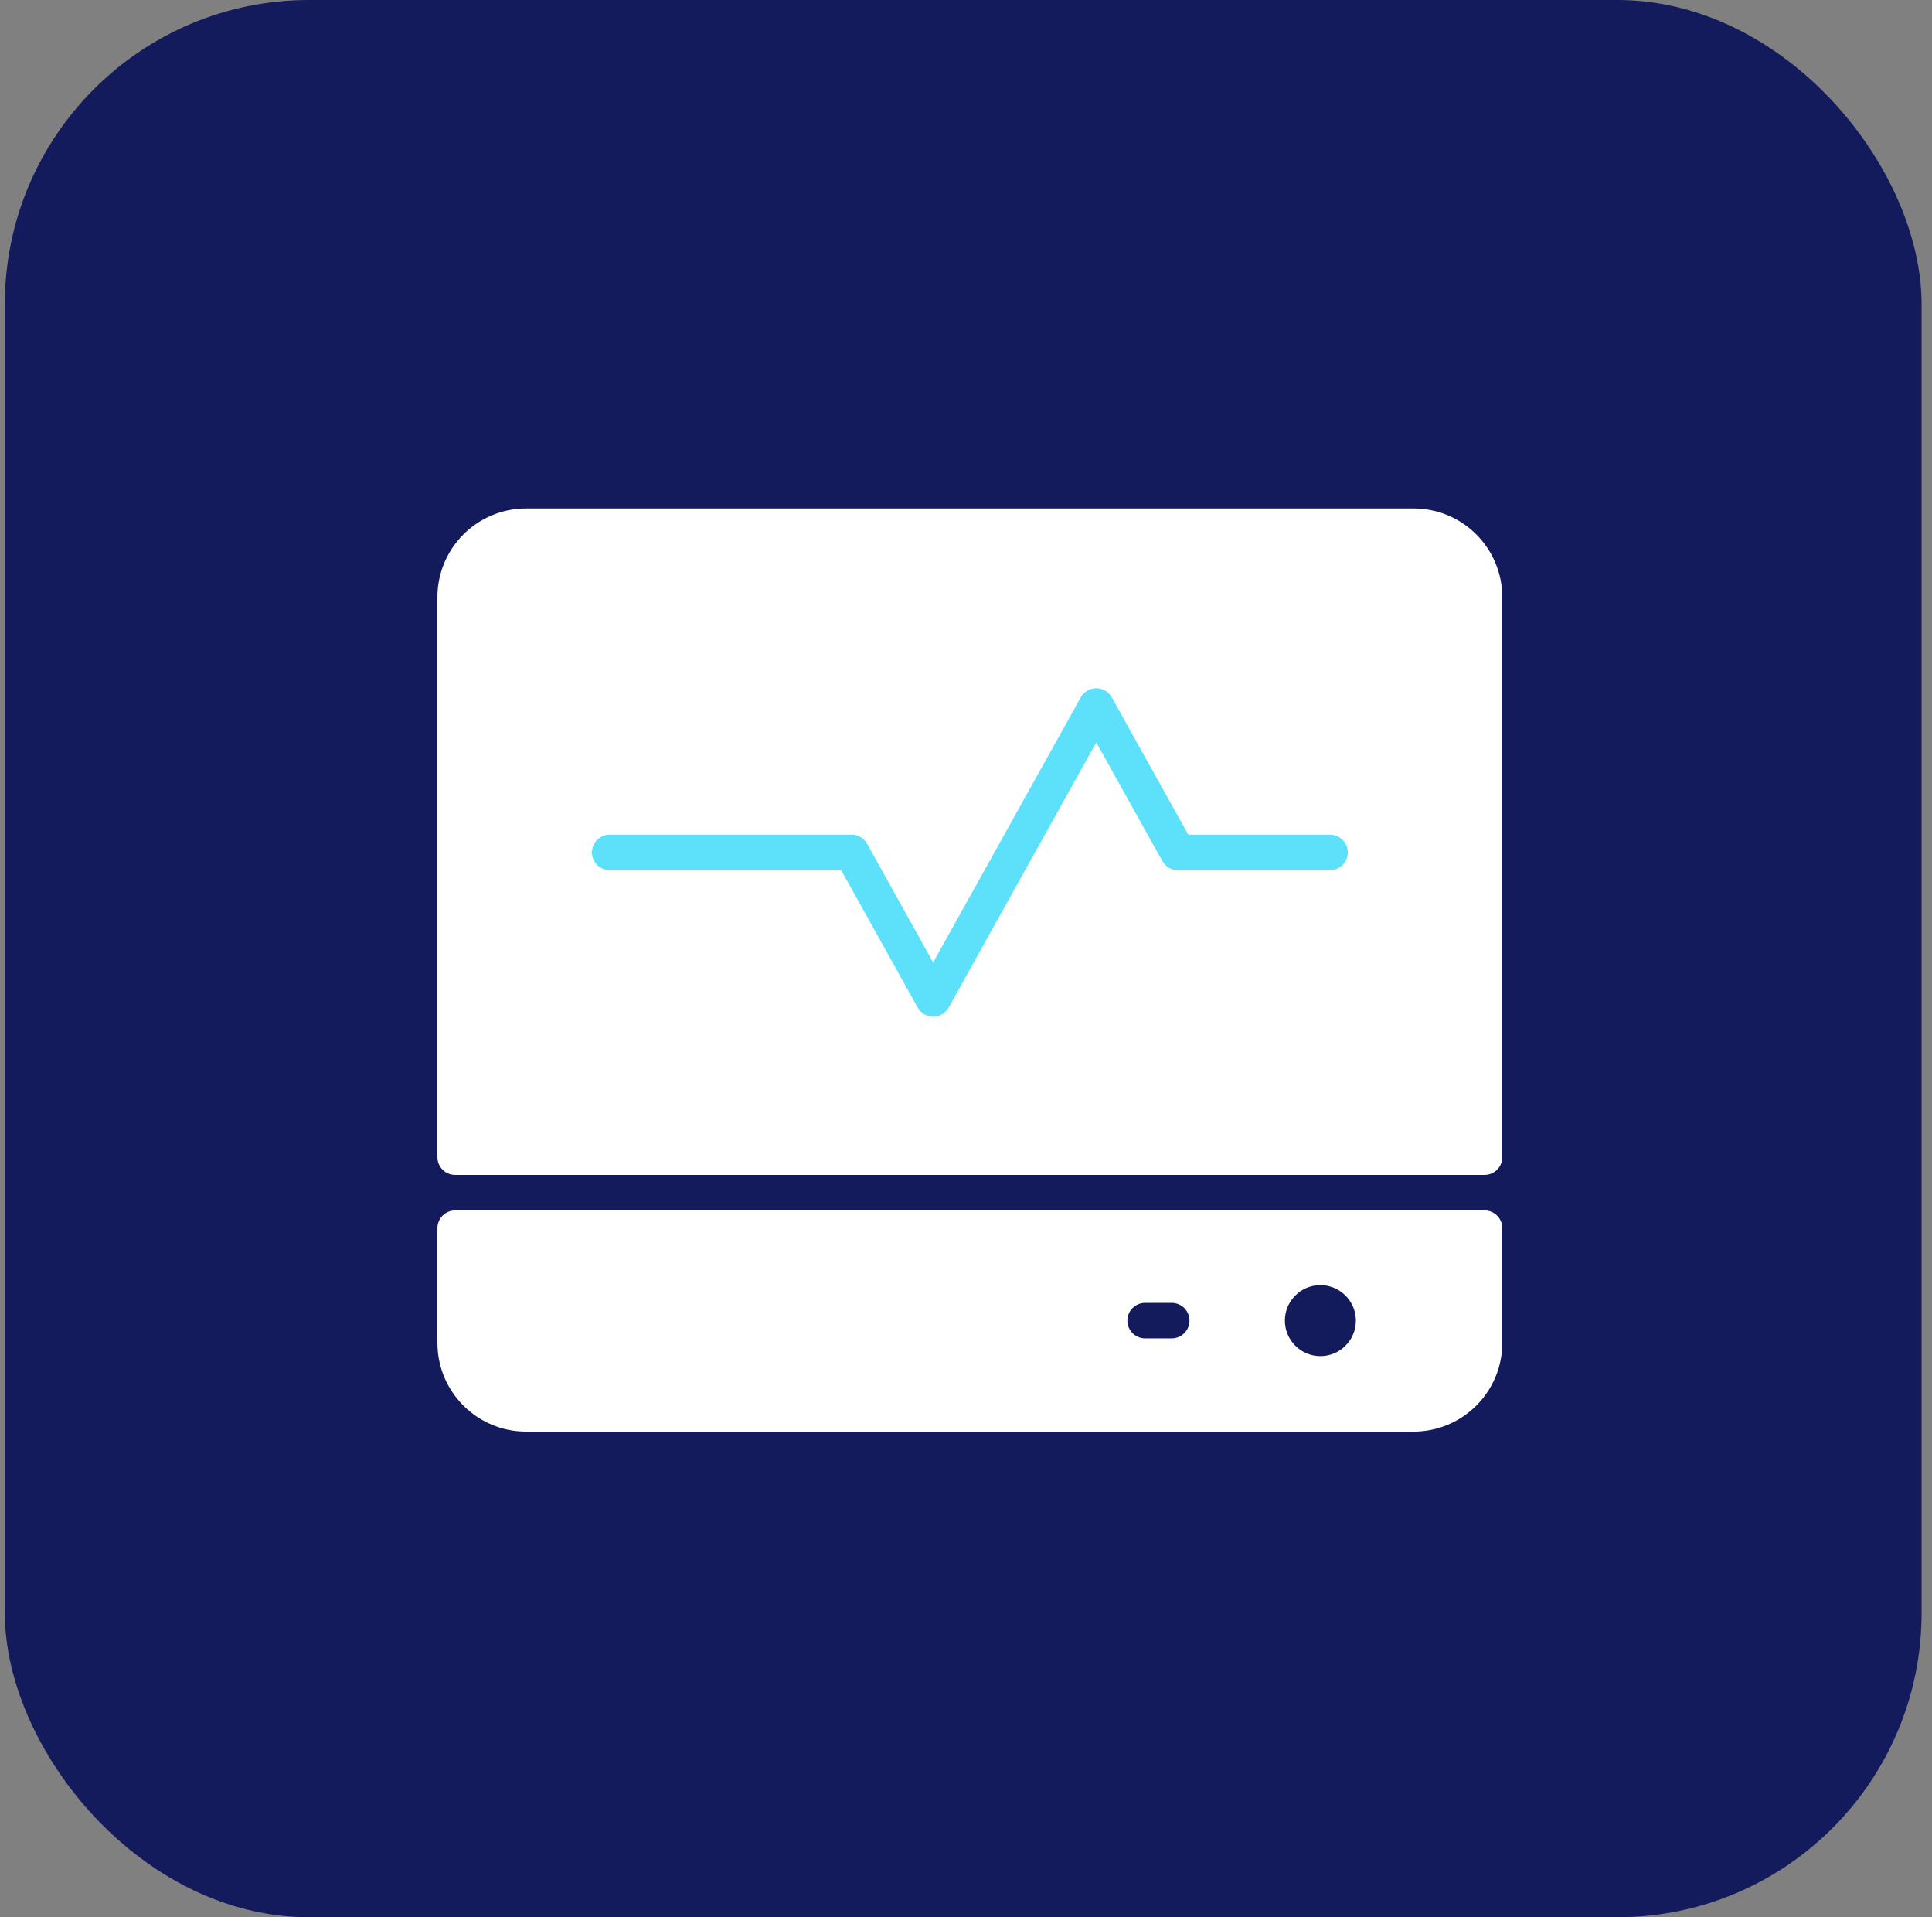 <svg width="127" height="126" viewBox="0 0 127 126" fill="none" xmlns="http://www.w3.org/2000/svg">
<rect x="0" y="0" width="127" height="126" fill="#808080" stroke="none"/>
<rect x="0.316" width="126" height="126" rx="20" fill="#141B5D"/>
<g clip-path="url(#clip0_3431_27263)">
<rect x="36.82" y="42.953" width="53.633" height="29.131" fill="#5DE1FB"/>
<path d="M98.754 76.048V39.249C98.754 36.028 96.142 33.416 92.921 33.416H34.587C31.366 33.416 28.754 36.028 28.754 39.249V76.048C28.754 76.692 29.276 77.215 29.921 77.215H97.587C98.231 77.215 98.754 76.692 98.754 76.048ZM40.078 54.853H55.98C56.403 54.853 56.793 55.083 56.999 55.453L61.341 63.248C63.959 58.548 70.657 46.523 71.045 45.828C71.489 45.029 72.639 45.031 73.083 45.828L78.111 54.853H87.43C88.074 54.853 88.597 55.376 88.597 56.02C88.597 56.664 88.074 57.187 87.43 57.187H77.425C77.002 57.187 76.612 56.958 76.406 56.588L72.064 48.793C69.446 53.493 62.748 65.518 62.36 66.213C61.916 67.011 60.766 67.01 60.322 66.213L55.294 57.187H40.078C39.433 57.187 38.911 56.664 38.911 56.02C38.911 55.376 39.433 54.853 40.078 54.853ZM28.754 80.715V88.249C28.754 91.471 31.366 94.083 34.587 94.083H92.921C96.142 94.083 98.754 91.471 98.754 88.249V80.715C98.754 80.07 98.231 79.548 97.587 79.548H29.921C29.276 79.548 28.754 80.07 28.754 80.715ZM77.025 87.958H75.275C74.63 87.958 74.108 87.435 74.108 86.791C74.108 86.147 74.63 85.624 75.275 85.624H77.025C77.669 85.624 78.191 86.147 78.191 86.791C78.191 87.435 77.669 87.958 77.025 87.958ZM86.796 89.124C85.509 89.124 84.462 88.078 84.462 86.791C84.462 85.504 85.509 84.458 86.796 84.458C88.082 84.458 89.129 85.504 89.129 86.791C89.129 88.078 88.082 89.124 86.796 89.124Z" fill="white"/>
</g>
<defs>
<clipPath id="clip0_3431_27263">
<rect width="70" height="70" fill="white" transform="translate(28.754 28.75)"/>
</clipPath>
</defs>
</svg>
